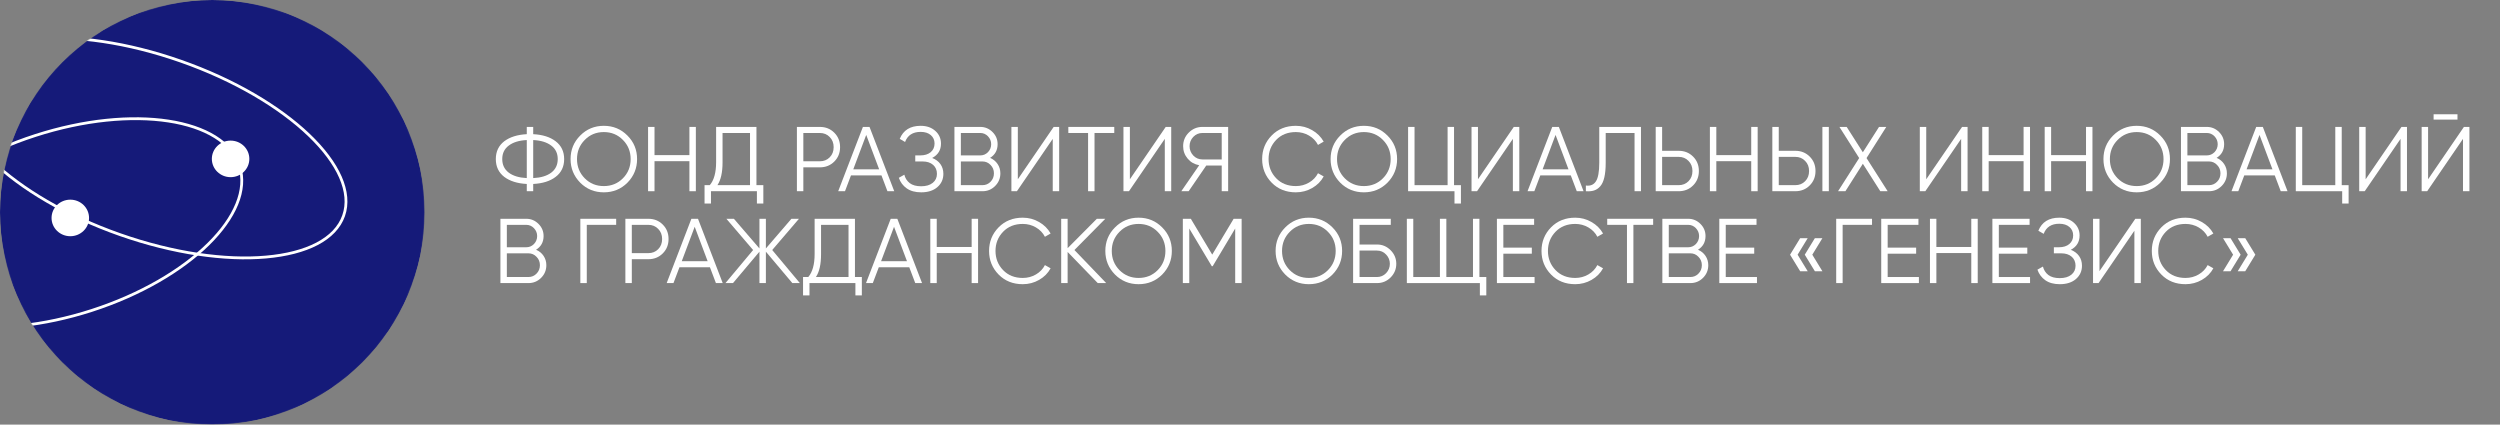 <?xml version="1.0" encoding="UTF-8"?> <svg xmlns="http://www.w3.org/2000/svg" width="2667" height="453" viewBox="0 0 2667 453" fill="none"><rect x="0" y="0" width="2667" height="453" fill="#808080" stroke="none"/><mask id="mask0_1491_348" style="mask-type:alpha" maskUnits="userSpaceOnUse" x="0" y="0" width="453" height="453"><path d="M226.5 453C351.592 453 453 351.592 453 226.5C453 101.408 351.592 0 226.5 0C101.408 0 0 101.408 0 226.5C0 351.592 101.408 453 226.5 453Z" fill="url(#paint0_linear_1491_348)"></path></mask><g mask="url(#mask0_1491_348)"><path d="M226.5 453C351.592 453 453 351.592 453 226.5C453 101.408 351.592 0 226.5 0C101.408 0 0 101.408 0 226.5C0 351.592 101.408 453 226.5 453Z" fill="#151A79"></path><path d="M75 252C86.046 252 95 243.27 95 232.5C95 221.73 86.046 213 75 213C63.954 213 55 221.73 55 232.5C55 243.27 63.954 252 75 252Z" fill="white"></path><path d="M246 189C257.046 189 266 180.27 266 169.5C266 158.73 257.046 150 246 150C234.954 150 226 158.73 226 169.5C226 180.27 234.954 189 246 189Z" fill="white"></path><path d="M37.63 144.576C89.693 127.747 140.174 123.104 179.672 129.137C219.268 135.186 247.341 151.858 255.527 177.184C263.714 202.51 250.711 232.46 222.147 260.541C193.654 288.552 150.007 314.335 97.943 331.164C45.88 347.994 -4.601 352.637 -44.099 346.603C-83.695 340.555 -111.768 323.882 -119.955 298.557C-128.141 273.231 -115.139 243.281 -86.574 215.2C-58.081 187.189 -14.434 161.406 37.63 144.576Z" stroke="white" stroke-width="3"></path><path d="M192.962 65.267C250.11 85.331 298.097 113.959 329.494 143.961C361.001 174.068 375.366 205.096 366.576 230.133C357.786 255.171 327.177 270.409 283.765 274.214C240.504 278.005 185.153 270.353 128.005 250.289C70.857 230.226 22.87 201.598 -8.527 171.596C-40.034 141.489 -54.399 110.461 -45.609 85.424C-36.819 60.386 -6.21 45.147 37.202 41.343C80.463 37.552 135.814 45.204 192.962 65.267Z" stroke="white" stroke-width="3"></path></g><path d="M2371.51 254.078H2379.54L2390.32 271.718L2379.54 289.358H2371.51L2382.29 271.718L2371.51 254.078ZM2387.19 254.078H2395.22L2406 271.718L2395.22 289.358H2387.19L2397.97 271.718L2387.19 254.078Z" fill="white"></path><path d="M2331.51 303.175C2321.06 303.175 2312.47 299.745 2305.74 292.885C2298.94 285.959 2295.55 277.564 2295.55 267.699C2295.55 257.833 2298.94 249.438 2305.74 242.513C2312.47 235.653 2321.06 232.223 2331.51 232.223C2337.78 232.223 2343.57 233.758 2348.86 236.829C2354.15 239.834 2358.27 243.917 2361.21 249.079L2355.13 252.607C2352.97 248.425 2349.77 245.093 2345.53 242.611C2341.28 240.128 2336.61 238.887 2331.51 238.887C2322.89 238.887 2315.9 241.663 2310.54 247.217C2305.12 252.835 2302.41 259.663 2302.41 267.699C2302.41 275.735 2305.12 282.562 2310.54 288.181C2315.9 293.734 2322.89 296.511 2331.51 296.511C2336.61 296.511 2341.28 295.269 2345.53 292.787C2349.77 290.304 2352.97 286.972 2355.13 282.791L2361.21 286.221C2358.4 291.382 2354.31 295.498 2348.96 298.569C2343.6 301.639 2337.78 303.175 2331.51 303.175Z" fill="white"></path><path d="M2283.82 301.998H2276.96V246.138L2238.74 301.998H2232.86V233.398H2239.72V289.258L2277.94 233.398H2283.82V301.998Z" fill="white"></path><path d="M2209.1 266.523C2212.89 267.96 2215.83 270.149 2217.92 273.089C2220.01 276.029 2221.05 279.491 2221.05 283.477C2221.05 289.226 2218.9 293.963 2214.59 297.687C2210.34 301.345 2204.59 303.175 2197.34 303.175C2191.07 303.175 2185.94 301.77 2181.95 298.961C2177.97 296.151 2175.16 292.395 2173.52 287.691L2179.4 284.359C2180.32 288.083 2182.25 291.088 2185.19 293.375C2188.13 295.596 2192.18 296.707 2197.34 296.707C2202.56 296.707 2206.68 295.498 2209.69 293.081C2212.69 290.663 2214.19 287.462 2214.19 283.477C2214.19 279.491 2212.82 276.29 2210.08 273.873C2207.33 271.455 2203.61 270.247 2198.91 270.247H2191.07V263.779H2196.46C2201.09 263.779 2204.79 262.635 2207.53 260.349C2210.27 257.997 2211.65 254.926 2211.65 251.137C2211.65 247.413 2210.31 244.407 2207.63 242.121C2204.95 239.834 2201.36 238.691 2196.85 238.691C2188.42 238.691 2182.87 242.284 2180.19 249.471L2174.5 246.139C2178.29 236.861 2185.74 232.223 2196.85 232.223C2203.25 232.223 2208.48 234.052 2212.53 237.711C2216.51 241.304 2218.51 245.812 2218.51 251.235C2218.51 258.095 2215.37 263.191 2209.1 266.523Z" fill="white"></path><path d="M2132.34 270.638V295.53H2165.66V301.998H2125.48V233.398H2165.17V239.866H2132.34V264.17H2162.72V270.638H2132.34Z" fill="white"></path><path d="M2102.97 263.484V233.398H2109.83V301.998H2102.97V269.952H2065.73V301.998H2058.87V233.398H2065.73V263.484H2102.97Z" fill="white"></path><path d="M2013.76 270.638V295.53H2047.08V301.998H2006.9V233.398H2046.59V239.866H2013.76V264.17H2044.14V270.638H2013.76Z" fill="white"></path><path d="M1958.86 233.398H1997.08V239.866H1965.72V301.998H1958.86V233.398Z" fill="white"></path><path d="M1920.42 254.078H1928.46L1917.68 271.718L1928.46 289.358H1920.42L1909.64 271.718L1920.42 254.078ZM1936.1 254.078H1944.14L1933.36 271.718L1944.14 289.358H1936.1L1925.32 271.718L1936.1 254.078Z" fill="white"></path><path d="M1841.02 270.638V295.53H1874.34V301.998H1834.16V233.398H1873.85V239.866H1841.02V264.17H1871.4V270.638H1841.02Z" fill="white"></path><path d="M1811.41 266.424C1814.81 267.862 1817.49 270.05 1819.45 272.99C1821.41 275.93 1822.39 279.23 1822.39 282.888C1822.39 288.18 1820.52 292.688 1816.8 296.412C1813.08 300.136 1808.57 301.998 1803.28 301.998H1773.39V233.398H1801.02C1806.05 233.398 1810.4 235.228 1814.06 238.886C1817.65 242.48 1819.45 246.792 1819.45 251.822C1819.45 258.225 1816.77 263.092 1811.41 266.424ZM1801.02 239.866H1780.25V263.778H1801.02C1804.16 263.778 1806.87 262.635 1809.16 260.348C1811.44 257.931 1812.59 255.089 1812.59 251.822C1812.59 248.621 1811.44 245.812 1809.16 243.394C1806.87 241.042 1804.16 239.866 1801.02 239.866ZM1780.25 295.53H1803.28C1806.67 295.53 1809.55 294.322 1811.9 291.904C1814.32 289.487 1815.53 286.482 1815.53 282.888C1815.53 279.36 1814.32 276.388 1811.9 273.97C1809.55 271.488 1806.67 270.246 1803.28 270.246H1780.25V295.53Z" fill="white"></path><path d="M1714.58 233.398H1763.58V239.866H1742.51V301.998H1735.65V239.866H1714.58V233.398Z" fill="white"></path><path d="M1680.45 303.175C1669.99 303.175 1661.4 299.745 1654.67 292.885C1647.88 285.959 1644.48 277.564 1644.48 267.699C1644.48 257.833 1647.88 249.438 1654.67 242.513C1661.4 235.653 1669.99 232.223 1680.45 232.223C1686.72 232.223 1692.5 233.758 1697.79 236.829C1703.08 239.834 1707.2 243.917 1710.14 249.079L1704.06 252.607C1701.91 248.425 1698.71 245.093 1694.46 242.611C1690.21 240.128 1685.54 238.887 1680.45 238.887C1671.82 238.887 1664.83 241.663 1659.47 247.217C1654.05 252.835 1651.34 259.663 1651.34 267.699C1651.34 275.735 1654.05 282.562 1659.47 288.181C1664.83 293.734 1671.82 296.511 1680.45 296.511C1685.54 296.511 1690.21 295.269 1694.46 292.787C1698.71 290.304 1701.91 286.972 1704.06 282.791L1710.14 286.221C1707.33 291.382 1703.25 295.498 1697.89 298.569C1692.53 301.639 1686.72 303.175 1680.45 303.175Z" fill="white"></path><path d="M1603.77 270.638V295.53H1637.09V301.998H1596.91V233.398H1636.6V239.866H1603.77V264.17H1634.15V270.638H1603.77Z" fill="white"></path><path d="M1578.24 233.398V295.53H1585.59V315.13H1578.73V301.998H1500.82V233.398H1507.68V295.53H1536.1V233.398H1542.96V295.53H1571.38V233.398H1578.24Z" fill="white"></path><path d="M1450.36 260.838H1468.98C1474.6 260.838 1479.43 262.864 1483.48 266.914C1487.53 270.965 1489.56 275.8 1489.56 281.418C1489.56 287.102 1487.53 291.97 1483.48 296.02C1479.5 300.006 1474.66 301.998 1468.98 301.998H1443.5V233.398H1483.68V239.866H1450.36V260.838ZM1450.36 295.53H1468.98C1472.77 295.53 1476 294.158 1478.68 291.414C1481.36 288.605 1482.7 285.273 1482.7 281.418C1482.7 277.629 1481.36 274.33 1478.68 271.52C1476.07 268.711 1472.83 267.306 1468.98 267.306H1450.36V295.53Z" fill="white"></path><path d="M1421.48 292.885C1414.62 299.745 1406.22 303.175 1396.29 303.175C1386.36 303.175 1377.96 299.745 1371.1 292.885C1364.24 285.894 1360.81 277.499 1360.81 267.699C1360.81 257.833 1364.24 249.471 1371.1 242.611C1377.96 235.685 1386.36 232.223 1396.29 232.223C1406.22 232.223 1414.62 235.685 1421.48 242.611C1428.34 249.471 1431.77 257.833 1431.77 267.699C1431.77 277.499 1428.34 285.894 1421.48 292.885ZM1367.67 267.699C1367.67 275.8 1370.42 282.627 1375.91 288.181C1381.39 293.734 1388.19 296.511 1396.29 296.511C1404.39 296.511 1411.19 293.734 1416.67 288.181C1422.16 282.627 1424.91 275.8 1424.91 267.699C1424.91 259.663 1422.16 252.868 1416.67 247.315C1411.19 241.696 1404.39 238.887 1396.29 238.887C1388.19 238.887 1381.39 241.696 1375.91 247.315C1370.42 252.868 1367.67 259.663 1367.67 267.699Z" fill="white"></path><path d="M1316.05 233.398H1324.57V301.998H1317.71V243.786L1293.7 283.966H1292.72L1268.71 243.786V301.998H1261.85V233.398H1270.38L1293.21 271.618L1316.05 233.398Z" fill="white"></path><path d="M1239.83 292.885C1232.97 299.745 1224.58 303.175 1214.65 303.175C1204.72 303.175 1196.32 299.745 1189.46 292.885C1182.6 285.894 1179.17 277.499 1179.17 267.699C1179.17 257.833 1182.6 249.471 1189.46 242.611C1196.32 235.685 1204.72 232.223 1214.65 232.223C1224.58 232.223 1232.97 235.685 1239.83 242.611C1246.69 249.471 1250.12 257.833 1250.12 267.699C1250.12 277.499 1246.69 285.894 1239.83 292.885ZM1186.03 267.699C1186.03 275.8 1188.77 282.627 1194.26 288.181C1199.75 293.734 1206.54 296.511 1214.65 296.511C1222.75 296.511 1229.54 293.734 1235.03 288.181C1240.52 282.627 1243.26 275.8 1243.26 267.699C1243.26 259.663 1240.52 252.868 1235.03 247.315C1229.54 241.696 1222.75 238.887 1214.65 238.887C1206.54 238.887 1199.75 241.696 1194.26 247.315C1188.77 252.868 1186.03 259.663 1186.03 267.699Z" fill="white"></path><path d="M1146.19 266.718L1180.1 301.998H1171.08L1138.94 268.776V301.998H1132.08V233.398H1138.94V264.758L1170.1 233.398H1179.12L1146.19 266.718Z" fill="white"></path><path d="M1091.1 303.175C1080.65 303.175 1072.06 299.745 1065.33 292.885C1058.54 285.959 1055.14 277.564 1055.14 267.699C1055.14 257.833 1058.54 249.438 1065.33 242.513C1072.06 235.653 1080.65 232.223 1091.1 232.223C1097.38 232.223 1103.16 233.758 1108.45 236.829C1113.74 239.834 1117.86 243.917 1120.8 249.079L1114.72 252.607C1112.57 248.425 1109.37 245.093 1105.12 242.611C1100.87 240.128 1096.2 238.887 1091.1 238.887C1082.48 238.887 1075.49 241.663 1070.13 247.217C1064.71 252.835 1062 259.663 1062 267.699C1062 275.735 1064.71 282.562 1070.13 288.181C1075.49 293.734 1082.48 296.511 1091.1 296.511C1096.2 296.511 1100.87 295.269 1105.12 292.787C1109.37 290.304 1112.57 286.972 1114.72 282.791L1120.8 286.221C1117.99 291.382 1113.91 295.498 1108.55 298.569C1103.19 301.639 1097.38 303.175 1091.1 303.175Z" fill="white"></path><path d="M1036.55 263.484V233.398H1043.41V301.998H1036.55V269.952H999.309V301.998H992.449V233.398H999.309V263.484H1036.55Z" fill="white"></path><path d="M983.641 301.998H976.389L970.019 285.142H937.483L931.113 301.998H923.861L950.223 233.398H957.279L983.641 301.998ZM953.751 241.924L939.933 278.674H967.569L953.751 241.924Z" fill="white"></path><path d="M912.059 233.398V295.53H919.409V315.13H912.549V301.998H863.549V315.13H856.689V295.53H862.275C866.783 290.238 869.037 282.072 869.037 271.03V233.398H912.059ZM870.409 295.53H905.199V239.866H875.897V271.226C875.897 282.006 874.068 290.108 870.409 295.53Z" fill="white"></path><path d="M823.8 266.718L853.298 301.998H845.262L817.038 268.482V301.998H810.178V268.482L781.954 301.998H773.918L803.416 266.718L774.898 233.398H782.934L810.178 265.052V233.398H817.038V265.052L844.282 233.398H852.318L823.8 266.718Z" fill="white"></path><path d="M770.989 301.998H763.737L757.367 285.142H724.831L718.461 301.998H711.209L737.571 233.398H744.627L770.989 301.998ZM741.099 241.924L727.281 278.674H754.917L741.099 241.924Z" fill="white"></path><path d="M667.154 233.398H691.654C697.796 233.398 702.924 235.456 707.04 239.572C711.156 243.688 713.214 248.817 713.214 254.958C713.214 261.1 711.156 266.228 707.04 270.344C702.924 274.46 697.796 276.518 691.654 276.518H674.014V301.998H667.154V233.398ZM674.014 270.05H691.654C695.901 270.05 699.396 268.646 702.14 265.836C704.95 263.027 706.354 259.401 706.354 254.958C706.354 250.581 704.95 246.988 702.14 244.178C699.396 241.304 695.901 239.866 691.654 239.866H674.014V270.05Z" fill="white"></path><path d="M619.111 233.398H657.331V239.866H625.971V301.998H619.111V233.398Z" fill="white"></path><path d="M571.864 266.424C575.261 267.862 577.94 270.05 579.9 272.99C581.86 275.93 582.84 279.23 582.84 282.888C582.84 288.18 580.978 292.688 577.254 296.412C573.53 300.136 569.022 301.998 563.73 301.998H533.84V233.398H561.476C566.507 233.398 570.851 235.228 574.51 238.886C578.103 242.48 579.9 246.792 579.9 251.822C579.9 258.225 577.221 263.092 571.864 266.424ZM561.476 239.866H540.7V263.778H561.476C564.612 263.778 567.323 262.635 569.61 260.348C571.897 257.931 573.04 255.089 573.04 251.822C573.04 248.621 571.897 245.812 569.61 243.394C567.323 241.042 564.612 239.866 561.476 239.866ZM540.7 295.53H563.73C567.127 295.53 570.002 294.322 572.354 291.904C574.771 289.487 575.98 286.482 575.98 282.888C575.98 279.36 574.771 276.388 572.354 273.97C570.002 271.488 567.127 270.246 563.73 270.246H540.7V295.53Z" fill="white"></path><path d="M2621.64 127.559H2596.16V121.875H2621.64V127.559ZM2634.38 203.999H2627.52V148.139L2589.3 203.999H2583.42V135.399H2590.28V191.259L2628.5 135.399H2634.38V203.999Z" fill="white"></path><path d="M2567.77 203.998H2560.91V148.138L2522.69 203.998H2516.81V135.398H2523.67V191.258L2561.89 135.398H2567.77V203.998Z" fill="white"></path><path d="M2498.15 135.398V197.53H2505.5V217.13H2498.64V203.998H2449.15V135.398H2456.01V197.53H2491.29V135.398H2498.15Z" fill="white"></path><path d="M2440.34 203.998H2433.09L2426.72 187.142H2394.18L2387.81 203.998H2380.56L2406.92 135.398H2413.98L2440.34 203.998ZM2410.45 143.924L2396.63 180.674H2424.27L2410.45 143.924Z" fill="white"></path><path d="M2364.67 168.424C2368.07 169.862 2370.75 172.05 2372.71 174.99C2374.67 177.93 2375.65 181.23 2375.65 184.888C2375.65 190.18 2373.79 194.688 2370.06 198.412C2366.34 202.136 2361.83 203.998 2356.54 203.998H2326.65V135.398H2354.28C2359.32 135.398 2363.66 137.228 2367.32 140.886C2370.91 144.48 2372.71 148.792 2372.71 153.822C2372.71 160.225 2370.03 165.092 2364.67 168.424ZM2354.28 141.866H2333.51V165.778H2354.28C2357.42 165.778 2360.13 164.635 2362.42 162.348C2364.71 159.931 2365.85 157.089 2365.85 153.822C2365.85 150.621 2364.71 147.812 2362.42 145.394C2360.13 143.042 2357.42 141.866 2354.28 141.866ZM2333.51 197.53H2356.54C2359.94 197.53 2362.81 196.322 2365.16 193.904C2367.58 191.487 2368.79 188.482 2368.79 184.888C2368.79 181.36 2367.58 178.388 2365.16 175.97C2362.81 173.488 2359.94 172.246 2356.54 172.246H2333.51V197.53Z" fill="white"></path><path d="M2304.62 194.885C2297.76 201.745 2289.37 205.175 2279.44 205.175C2269.51 205.175 2261.11 201.745 2254.25 194.885C2247.39 187.894 2243.96 179.499 2243.96 169.699C2243.96 159.833 2247.39 151.471 2254.25 144.611C2261.11 137.685 2269.51 134.223 2279.44 134.223C2289.37 134.223 2297.76 137.685 2304.62 144.611C2311.48 151.471 2314.91 159.833 2314.91 169.699C2314.91 179.499 2311.48 187.894 2304.62 194.885ZM2250.82 169.699C2250.82 177.8 2253.56 184.627 2259.05 190.181C2264.54 195.734 2271.34 198.511 2279.44 198.511C2287.54 198.511 2294.33 195.734 2299.82 190.181C2305.31 184.627 2308.05 177.8 2308.05 169.699C2308.05 161.663 2305.31 154.868 2299.82 149.315C2294.33 143.696 2287.54 140.887 2279.44 140.887C2271.34 140.887 2264.54 143.696 2259.05 149.315C2253.56 154.868 2250.82 161.663 2250.82 169.699Z" fill="white"></path><path d="M2225.37 165.484V135.398H2232.23V203.998H2225.37V171.952H2188.13V203.998H2181.27V135.398H2188.13V165.484H2225.37Z" fill="white"></path><path d="M2158.76 165.484V135.398H2165.62V203.998H2158.76V171.952H2121.52V203.998H2114.66V135.398H2121.52V165.484H2158.76Z" fill="white"></path><path d="M2099.01 203.998H2092.15V148.138L2053.93 203.998H2048.05V135.398H2054.91V191.258L2093.13 135.398H2099.01V203.998Z" fill="white"></path><path d="M1991.21 168.62L2013.75 203.998H2005.91L1987.29 174.696L1968.67 203.998H1960.83L1983.37 168.62L1962.3 135.398H1970.04L1987.29 162.446L2004.54 135.398H2012.28L1991.21 168.62Z" fill="white"></path><path d="M1915.22 203.998H1890.72V135.398H1897.58V160.878H1915.22C1921.36 160.878 1926.49 162.936 1930.6 167.052C1934.72 171.168 1936.78 176.297 1936.78 182.438C1936.78 188.58 1934.72 193.708 1930.6 197.824C1926.49 201.94 1921.36 203.998 1915.22 203.998ZM1950.99 203.998H1944.13V135.398H1950.99V203.998ZM1897.58 167.346V197.53H1915.22C1919.47 197.53 1922.96 196.126 1925.7 193.316C1928.51 190.507 1929.92 186.881 1929.92 182.438C1929.92 178.061 1928.51 174.468 1925.7 171.658C1922.96 168.784 1919.47 167.346 1915.22 167.346H1897.58Z" fill="white"></path><path d="M1868.21 165.484V135.398H1875.07V203.998H1868.21V171.952H1830.97V203.998H1824.11V135.398H1830.97V165.484H1868.21Z" fill="white"></path><path d="M1773.16 160.878H1790.8C1796.95 160.878 1802.07 162.936 1806.19 167.052C1810.31 171.168 1812.36 176.297 1812.36 182.438C1812.36 188.58 1810.31 193.708 1806.19 197.824C1802.07 201.94 1796.95 203.998 1790.8 203.998H1766.3V135.398H1773.16V160.878ZM1773.16 197.53H1790.8C1795.05 197.53 1798.55 196.126 1801.29 193.316C1804.1 190.507 1805.5 186.881 1805.5 182.438C1805.5 178.061 1804.1 174.468 1801.29 171.658C1798.55 168.784 1795.05 167.346 1790.8 167.346H1773.16V197.53Z" fill="white"></path><path d="M1691.79 203.998V197.922C1696.56 198.576 1700.12 197.106 1702.47 193.512C1704.89 189.919 1706.1 183.255 1706.1 173.52V135.398H1750.59V203.998H1743.73V141.866H1712.96V173.716C1712.96 179.923 1712.47 185.117 1711.49 189.298C1710.51 193.48 1709.04 196.648 1707.08 198.804C1705.19 200.96 1703 202.43 1700.52 203.214C1698.1 203.998 1695.19 204.26 1691.79 203.998Z" fill="white"></path><path d="M1689.35 203.998H1682.1L1675.73 187.142H1643.2L1636.83 203.998H1629.57L1655.94 135.398H1662.99L1689.35 203.998ZM1659.46 143.924L1645.65 180.674H1673.28L1659.46 143.924Z" fill="white"></path><path d="M1620.79 203.998H1613.93V148.138L1575.71 203.998H1569.83V135.398H1576.69V191.258L1614.91 135.398H1620.79V203.998Z" fill="white"></path><path d="M1551.16 135.398V197.53H1558.51V217.13H1551.65V203.998H1502.16V135.398H1509.02V197.53H1544.3V135.398H1551.16Z" fill="white"></path><path d="M1480.14 194.885C1473.28 201.745 1464.89 205.175 1454.96 205.175C1445.03 205.175 1436.63 201.745 1429.77 194.885C1422.91 187.894 1419.48 179.499 1419.48 169.699C1419.48 159.833 1422.91 151.471 1429.77 144.611C1436.63 137.685 1445.03 134.223 1454.96 134.223C1464.89 134.223 1473.28 137.685 1480.14 144.611C1487 151.471 1490.43 159.833 1490.43 169.699C1490.43 179.499 1487 187.894 1480.14 194.885ZM1426.34 169.699C1426.34 177.8 1429.08 184.627 1434.57 190.181C1440.06 195.734 1446.86 198.511 1454.96 198.511C1463.06 198.511 1469.85 195.734 1475.34 190.181C1480.83 184.627 1483.57 177.8 1483.57 169.699C1483.57 161.663 1480.83 154.868 1475.34 149.315C1469.85 143.696 1463.06 140.887 1454.96 140.887C1446.86 140.887 1440.06 143.696 1434.57 149.315C1429.08 154.868 1426.34 161.663 1426.34 169.699Z" fill="white"></path><path d="M1382.42 205.175C1371.97 205.175 1363.38 201.745 1356.65 194.885C1349.86 187.959 1346.46 179.564 1346.46 169.699C1346.46 159.833 1349.86 151.438 1356.65 144.513C1363.38 137.653 1371.97 134.223 1382.42 134.223C1388.7 134.223 1394.48 135.758 1399.77 138.829C1405.06 141.834 1409.18 145.917 1412.12 151.079L1406.04 154.607C1403.89 150.425 1400.69 147.093 1396.44 144.611C1392.19 142.128 1387.52 140.887 1382.42 140.887C1373.8 140.887 1366.81 143.663 1361.45 149.217C1356.03 154.835 1353.32 161.663 1353.32 169.699C1353.32 177.735 1356.03 184.562 1361.45 190.181C1366.81 195.734 1373.8 198.511 1382.42 198.511C1387.52 198.511 1392.19 197.269 1396.44 194.787C1400.69 192.304 1403.89 188.972 1406.04 184.791L1412.12 188.221C1409.31 193.382 1405.23 197.498 1399.87 200.569C1394.51 203.639 1388.7 205.175 1382.42 205.175Z" fill="white"></path><path d="M1282.75 135.398H1310.19V203.998H1303.33V176.558H1286.86L1268.05 203.998H1260.21L1279.32 176.264C1274.29 175.35 1270.2 173.03 1267.07 169.306C1263.8 165.452 1262.17 161.009 1262.17 155.978C1262.17 150.294 1264.16 145.46 1268.15 141.474C1272.2 137.424 1277.06 135.398 1282.75 135.398ZM1282.75 170.09H1303.33V141.866H1282.75C1278.96 141.866 1275.72 143.238 1273.05 145.982C1270.37 148.792 1269.03 152.124 1269.03 155.978C1269.03 159.768 1270.37 163.1 1273.05 165.974C1275.72 168.718 1278.96 170.09 1282.75 170.09Z" fill="white"></path><path d="M1249.46 203.998H1242.6V148.138L1204.38 203.998H1198.5V135.398H1205.36V191.258L1243.58 135.398H1249.46V203.998Z" fill="white"></path><path d="M1139.7 135.398H1188.7V141.866H1167.63V203.998H1160.77V141.866H1139.7V135.398Z" fill="white"></path><path d="M1129.92 203.998H1123.06V148.138L1084.84 203.998H1078.96V135.398H1085.82V191.258L1124.04 135.398H1129.92V203.998Z" fill="white"></path><path d="M1056.22 168.424C1059.61 169.862 1062.29 172.05 1064.25 174.99C1066.21 177.93 1067.19 181.23 1067.19 184.888C1067.19 190.18 1065.33 194.688 1061.61 198.412C1057.88 202.136 1053.38 203.998 1048.08 203.998H1018.19V135.398H1045.83C1050.86 135.398 1055.2 137.228 1058.86 140.886C1062.46 144.48 1064.25 148.792 1064.25 153.822C1064.25 160.225 1061.57 165.092 1056.22 168.424ZM1045.83 141.866H1025.05V165.778H1045.83C1048.97 165.778 1051.68 164.635 1053.96 162.348C1056.25 159.931 1057.39 157.089 1057.39 153.822C1057.39 150.621 1056.25 147.812 1053.96 145.394C1051.68 143.042 1048.97 141.866 1045.83 141.866ZM1025.05 197.53H1048.08C1051.48 197.53 1054.36 196.322 1056.71 193.904C1059.12 191.487 1060.33 188.482 1060.33 184.888C1060.33 181.36 1059.12 178.388 1056.71 175.97C1054.36 173.488 1051.48 172.246 1048.08 172.246H1025.05V197.53Z" fill="white"></path><path d="M994.435 168.523C998.225 169.96 1001.16 172.149 1003.26 175.089C1005.35 178.029 1006.39 181.491 1006.39 185.477C1006.39 191.226 1004.24 195.963 999.923 199.687C995.677 203.345 989.927 205.175 982.675 205.175C976.403 205.175 971.275 203.77 967.289 200.961C963.304 198.151 960.495 194.395 958.861 189.691L964.741 186.359C965.656 190.083 967.583 193.088 970.523 195.375C973.463 197.596 977.514 198.707 982.675 198.707C987.902 198.707 992.018 197.498 995.023 195.081C998.029 192.663 999.531 189.462 999.531 185.477C999.531 181.491 998.159 178.29 995.415 175.873C992.671 173.455 988.947 172.247 984.243 172.247H976.403V165.779H981.793C986.432 165.779 990.123 164.635 992.867 162.349C995.611 159.997 996.983 156.926 996.983 153.137C996.983 149.413 995.644 146.407 992.965 144.121C990.287 141.834 986.693 140.691 982.185 140.691C973.757 140.691 968.204 144.284 965.525 151.471L959.841 148.139C963.631 138.861 971.079 134.223 982.185 134.223C988.588 134.223 993.815 136.052 997.865 139.711C1001.85 143.304 1003.84 147.812 1003.84 153.235C1003.84 160.095 1000.71 165.191 994.435 168.523Z" fill="white"></path><path d="M953.973 203.998H946.721L940.351 187.142H907.815L901.445 203.998H894.193L920.555 135.398H927.611L953.973 203.998ZM924.083 143.924L910.265 180.674H937.901L924.083 143.924Z" fill="white"></path><path d="M850.139 135.398H874.639C880.78 135.398 885.909 137.456 890.025 141.572C894.141 145.688 896.199 150.817 896.199 156.958C896.199 163.1 894.141 168.228 890.025 172.344C885.909 176.46 880.78 178.518 874.639 178.518H856.999V203.998H850.139V135.398ZM856.999 172.05H874.639C878.885 172.05 882.381 170.646 885.125 167.836C887.934 165.027 889.339 161.401 889.339 156.958C889.339 152.581 887.934 148.988 885.125 146.178C882.381 143.304 878.885 141.866 874.639 141.866H856.999V172.05Z" fill="white"></path><path d="M806.977 135.398V197.53H814.327V217.13H807.467V203.998H758.467V217.13H751.607V197.53H757.193C761.701 192.238 763.955 184.072 763.955 173.03V135.398H806.977ZM765.327 197.53H800.117V141.866H770.815V173.226C770.815 184.006 768.986 192.108 765.327 197.53Z" fill="white"></path><path d="M735.467 165.484V135.398H742.327V203.998H735.467V171.952H698.227V203.998H691.367V135.398H698.227V165.484H735.467Z" fill="white"></path><path d="M669.346 194.885C662.486 201.745 654.09 205.175 644.16 205.175C634.229 205.175 625.834 201.745 618.974 194.885C612.114 187.894 608.684 179.499 608.684 169.699C608.684 159.833 612.114 151.471 618.974 144.611C625.834 137.685 634.229 134.223 644.16 134.223C654.09 134.223 662.486 137.685 669.346 144.611C676.206 151.471 679.636 159.833 679.636 169.699C679.636 179.499 676.206 187.894 669.346 194.885ZM615.544 169.699C615.544 177.8 618.288 184.627 623.776 190.181C629.264 195.734 636.058 198.511 644.16 198.511C652.261 198.511 659.056 195.734 664.544 190.181C670.032 184.627 672.776 177.8 672.776 169.699C672.776 161.663 670.032 154.868 664.544 149.315C659.056 143.696 652.261 140.887 644.16 140.887C636.058 140.887 629.264 143.696 623.776 149.315C618.288 154.868 615.544 161.663 615.544 169.699Z" fill="white"></path><path d="M568.825 196.256V203.998H561.965V196.256C551.969 195.734 543.966 193.218 537.955 188.71C531.945 184.072 528.939 177.734 528.939 169.698C528.939 161.662 531.945 155.325 537.955 150.686C543.966 146.178 551.969 143.663 561.965 143.14V135.398H568.825V143.14C578.887 143.663 586.857 146.178 592.737 150.686C598.813 155.325 601.851 161.662 601.851 169.698C601.851 177.8 598.813 184.137 592.737 188.71C586.857 193.218 578.887 195.734 568.825 196.256ZM561.965 189.984V149.412C553.799 149.804 547.396 151.764 542.757 155.292C538.119 158.755 535.799 163.557 535.799 169.698C535.799 175.84 538.119 180.674 542.757 184.202C547.396 187.665 553.799 189.592 561.965 189.984ZM568.825 149.412V189.984C576.992 189.592 583.395 187.665 588.033 184.202C592.672 180.674 594.991 175.84 594.991 169.698C594.991 163.557 592.672 158.755 588.033 155.292C583.395 151.764 576.992 149.804 568.825 149.412Z" fill="white"></path><defs><linearGradient id="paint0_linear_1491_348" x1="386.5" y1="-5.72205e-06" x2="226.5" y2="453" gradientUnits="userSpaceOnUse"><stop stop-color="#3B43D0"></stop><stop offset="1" stop-color="#070B58"></stop></linearGradient></defs></svg> 